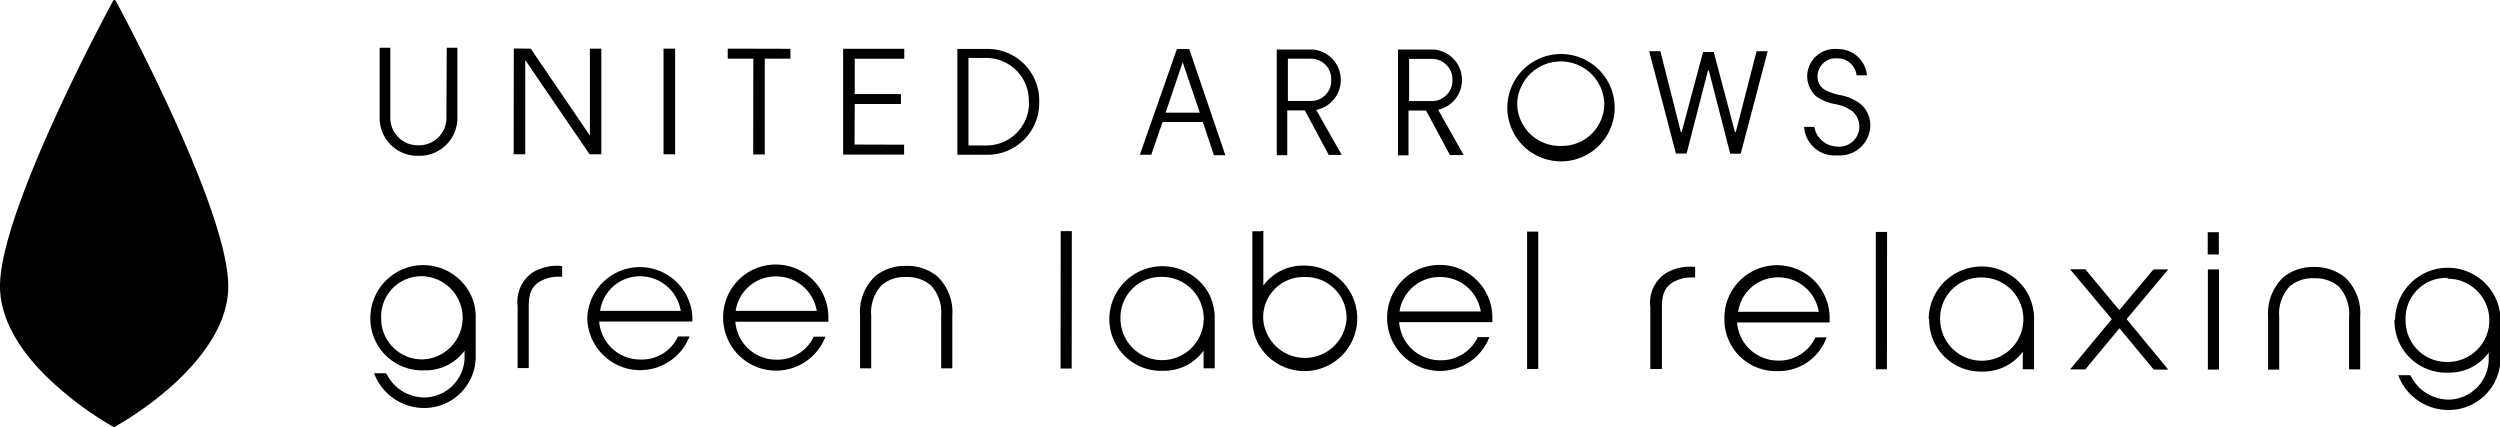<svg height="28" viewBox="0 0 163.97 28" width="163.97" xmlns="http://www.w3.org/2000/svg"><path d="m57.41 18.11a3.22 3.22 0 0 0 -1 2.59v3.46h.73v-3.46a2.63 2.63 0 0 1 .69-2 2.32 2.32 0 0 1 1.6-.53 2.38 2.38 0 0 1 1.61.53 2.61 2.61 0 0 1 .69 2v3.46h.73v-3.45a3.24 3.24 0 0 0 -1-2.6 3.11 3.11 0 0 0 -2.06-.67 3.06 3.06 0 0 0 -1.99.67z"/><path d="m24.29 20.84a3.4 3.4 0 0 0 3.52 3.45 3.18 3.18 0 0 0 2.66-1.29v.32a2.67 2.67 0 0 1 -2.65 2.75 2.84 2.84 0 0 1 -1.69-.59 3 3 0 0 1 -.72-.85l-.09-.15h-.79l.12.28a3.52 3.52 0 0 0 3.22 2 3.38 3.38 0 0 0 3.33-3.51v-2.59a3.35 3.35 0 0 0 -.33-1.34 3.47 3.47 0 0 0 -6.58 1.52zm3.49-2.72a2.73 2.73 0 0 1 0 5.45 2.68 2.68 0 0 1 -2.78-2.73 2.64 2.64 0 0 1 2.78-2.72z"/><path d="m36.65 17.43a3.19 3.19 0 0 0 -1.7.43 2.33 2.33 0 0 0 -1 2.21v4.07h.73v-4c0-.88.18-1.32.69-1.65a2.37 2.37 0 0 1 1.3-.34h.2v-.69z"/><path d="m44.47 22.07a2.61 2.61 0 0 1 -2.47 1.51 2.7 2.7 0 0 1 -2.7-2.49h6.11v-.36a3.45 3.45 0 0 0 -6.89.13 3.47 3.47 0 0 0 6.63 1.38l.08-.17h-.81zm-2.47-3.95a2.71 2.71 0 0 1 2.65 2.27h-5.29a2.64 2.64 0 0 1 2.64-2.27z"/><path d="m53.37 22.08a2.63 2.63 0 0 1 -2.45 1.51 2.69 2.69 0 0 1 -2.69-2.49h6.1v-.36a3.45 3.45 0 0 0 -6.9.12 3.47 3.47 0 0 0 6.64 1.39l.07-.17zm-2.45-3.95a2.7 2.7 0 0 1 2.65 2.26h-5.32a2.65 2.65 0 0 1 2.67-2.26z"/><path d="m70.1 15.16h-.53l-.01 9.01h.73l.01-9.01z"/><path d="m100.69 15.19h-.53v9.01h.73v-9.01z"/><path d="m72.76 20.88a3.39 3.39 0 0 0 3.52 3.44 3.19 3.19 0 0 0 2.66-1.32v1.16h.73v-3.46a3.72 3.72 0 0 0 -.33-1.34 3.48 3.48 0 0 0 -6.58 1.52zm3.48-2.72a2.73 2.73 0 1 1 -2.75 2.72 2.66 2.66 0 0 1 2.75-2.72z"/><path d="m82.66 15.17h-.52v5.91a3.52 3.52 0 0 0 .32 1.34 3.46 3.46 0 1 0 3.07-5 3.21 3.21 0 0 0 -2.67 1.31c0-1 0-3.59 0-3.59zm.19 5.72a2.64 2.64 0 0 1 2.68-2.72 2.68 2.68 0 0 1 2.79 2.73 2.74 2.74 0 0 1 -5.47 0z"/><path d="m96.92 22.12a2.65 2.65 0 0 1 -2.45 1.51 2.69 2.69 0 0 1 -2.7-2.5h6.11v-.37a3.45 3.45 0 0 0 -6.9.13 3.47 3.47 0 0 0 6.64 1.38l.07-.16h-.8zm-2.45-3.95a2.68 2.68 0 0 1 2.65 2.26h-5.33a2.65 2.65 0 0 1 2.68-2.26z"/><path d="m141.19 17.73-2.19 2.61-2.23-2.68h-1l2.74 3.27-2.74 3.3h1l2.24-2.7 2.25 2.71h.95l-2.73-3.31 2.73-3.26h-.94z"/><path d="m145.33 15.23h-.53v1.46h.73v-1.46zm0 2.44h-.52v6.57h.73v-6.57z"/><path d="m149.76 18.18a3.29 3.29 0 0 0 -1 2.6v3.46h.73v-3.46a2.6 2.6 0 0 1 .69-2 2.3 2.3 0 0 1 1.59-.53 2.38 2.38 0 0 1 1.61.53 2.61 2.61 0 0 1 .69 2v3.45h.73v-3.44a3.24 3.24 0 0 0 -1-2.6 3.17 3.17 0 0 0 -2.06-.68 3.12 3.12 0 0 0 -1.98.67z"/><path d="m157.05 21a3.39 3.39 0 0 0 3.52 3.44 3.18 3.18 0 0 0 2.66-1.31v.33a2.67 2.67 0 0 1 -2.64 2.75 2.86 2.86 0 0 1 -1.7-.6 2.78 2.78 0 0 1 -.71-.85l-.1-.15h-.79l.12.28a3.52 3.52 0 0 0 3.22 2 3.39 3.39 0 0 0 3.37-3.53v-2.59a3.46 3.46 0 0 0 -6.91.18zm3.49-2.72a2.73 2.73 0 0 1 0 5.46 2.7 2.7 0 0 1 -2.76-2.74 2.65 2.65 0 0 1 2.76-2.77z"/><path d="m123.56 15.21h-.53v9.01h.73l.01-9.01z"/><path d="m126.53 20.93a3.38 3.38 0 0 0 3.47 3.44 3.23 3.23 0 0 0 2.67-1.3v1.15h.74v-3.47a3.67 3.67 0 0 0 -.33-1.34 3.47 3.47 0 0 0 -6.58 1.52zm3.47-2.73a2.73 2.73 0 1 1 -2.75 2.73 2.67 2.67 0 0 1 2.75-2.73z"/><path d="m110.93 17.49a3.15 3.15 0 0 0 -1.69.44 2.31 2.31 0 0 0 -1 2.2v4.07h.76v-4c0-.89.18-1.32.68-1.66a2.4 2.4 0 0 1 1.31-.34h.19v-.69z"/><path d="m119.07 22.13a2.62 2.62 0 0 1 -2.45 1.52 2.7 2.7 0 0 1 -2.69-2.5h6.07v-.37a3.45 3.45 0 0 0 -6.9.13 3.38 3.38 0 0 0 3.45 3.43 3.34 3.34 0 0 0 3.19-2.05l.07-.17zm-2.44-3.94a2.69 2.69 0 0 1 2.66 2.26h-5.29a2.64 2.64 0 0 1 2.63-2.26z"/><path d="m3.72 25.32a22 22 0 0 0 3.72 2.68.11.11 0 0 0 .08 0 22.72 22.72 0 0 0 3.72-2.66c1.7-1.52 3.73-3.88 3.73-6.55.03-5.08-7.31-18.61-7.38-18.74a.11.11 0 0 0 -.09-.05.1.1 0 0 0 -.08.05c-.07.13-7.42 13.65-7.42 18.72 0 2.67 2 5.04 3.72 6.55z"/><path d="m43.52 3.19h.76v6.93h-.76z"/><path d="m55.3 3.2v6.93h.05v.01h3.95v-.65l-3.25-.01.01-2.66h3.03v-.65h-3.03v-2.32h3.25v-.65h-3.95-.03z"/><path d="m47.73 3.85h1.68l-.01 6.28h.76v-6.28h1.68v-.65l-4.11-.01z"/><path d="m64.7 3.21h-1.91v6.94h1.91a3.39 3.39 0 0 0 3.46-3.46 3.38 3.38 0 0 0 -3.46-3.48zm2.79 3.47a2.79 2.79 0 0 1 -2.82 2.86h-1.15v-5.74h1.18a2.8 2.8 0 0 1 2.78 2.87z"/><path d="m29.28 7.67a1.8 1.8 0 0 1 -1.84 1.86 1.8 1.8 0 0 1 -1.84-1.86v-4.54h-.7v4.68a2.48 2.48 0 0 0 2.53 2.41 2.49 2.49 0 0 0 2.57-2.4v-4.69h-.7z"/><path d="m105.88 6.66a3.52 3.52 0 0 0 -7 .06 3.52 3.52 0 1 0 7-.06zm-3.46 2.91a2.8 2.8 0 0 1 -2.91-2.85 2.86 2.86 0 0 1 5.71 0 2.77 2.77 0 0 1 -2.8 2.85z"/><path d="m122.67 8.22a1.82 1.82 0 0 0 -.64-1.4 3.17 3.17 0 0 0 -1.37-.59 3.28 3.28 0 0 1 -1-.36.94.94 0 0 1 -.45-.84 1.18 1.18 0 0 1 1.28-1.2 1.25 1.25 0 0 1 1.28 1.11h.68a1.89 1.89 0 0 0 -1.92-1.72 1.81 1.81 0 0 0 -2 1.75 1.79 1.79 0 0 0 .58 1.34 3.12 3.12 0 0 0 1.26.52 2.73 2.73 0 0 1 1.1.45 1.32 1.32 0 0 1 -1 2.33 1.54 1.54 0 0 1 -1.47-1.29h-.67a2 2 0 0 0 2.18 1.87 2 2 0 0 0 2.16-1.97z"/><path d="m33.7 3.18-.01 6.94h.76v-6.18l4.22 6.18h.77v-6.93h-.75v5.7l-3.88-5.7z"/><path d="m77.19 3.22-2.43 6.93h.75l.74-2.15h2.64l.73 2.18h.75l-2.37-6.96zm1.5 4.17h-2.24l1.12-3.31 1.11 3.27z"/><path d="m113.79 8.65-1.39-5.24h-.69-.01l-1.4 5.24h-.06l-1.34-5.29h-.73l.02.09 1.73 6.62h.06.58.06l1.4-5.44h.06l1.4 5.45h.05.58.06l1.77-6.72h-.73l-1.36 5.29z"/><path d="m86.37 7.2a2 2 0 0 0 1.57-1.95 2 2 0 0 0 -1.82-2h-2.38v6.93h.69v-2.94h1.15l1.57 2.92h.85l-1.67-2.95zm-1.9-.58v-2.77h1.49a1.33 1.33 0 0 1 1.35 1.22v.33a1.32 1.32 0 0 1 -1.34 1.22z"/><path d="m94.32 7.2a2 2 0 0 0 1.57-1.95 2 2 0 0 0 -1.83-2h-2.37v6.94h.69v-2.94h1.15l1.57 2.92h.9l-1.69-3zm-1.9-.57v-2.77h1.49a1.35 1.35 0 0 1 1.35 1.23v.31a1.35 1.35 0 0 1 -1.35 1.23z"/></svg>